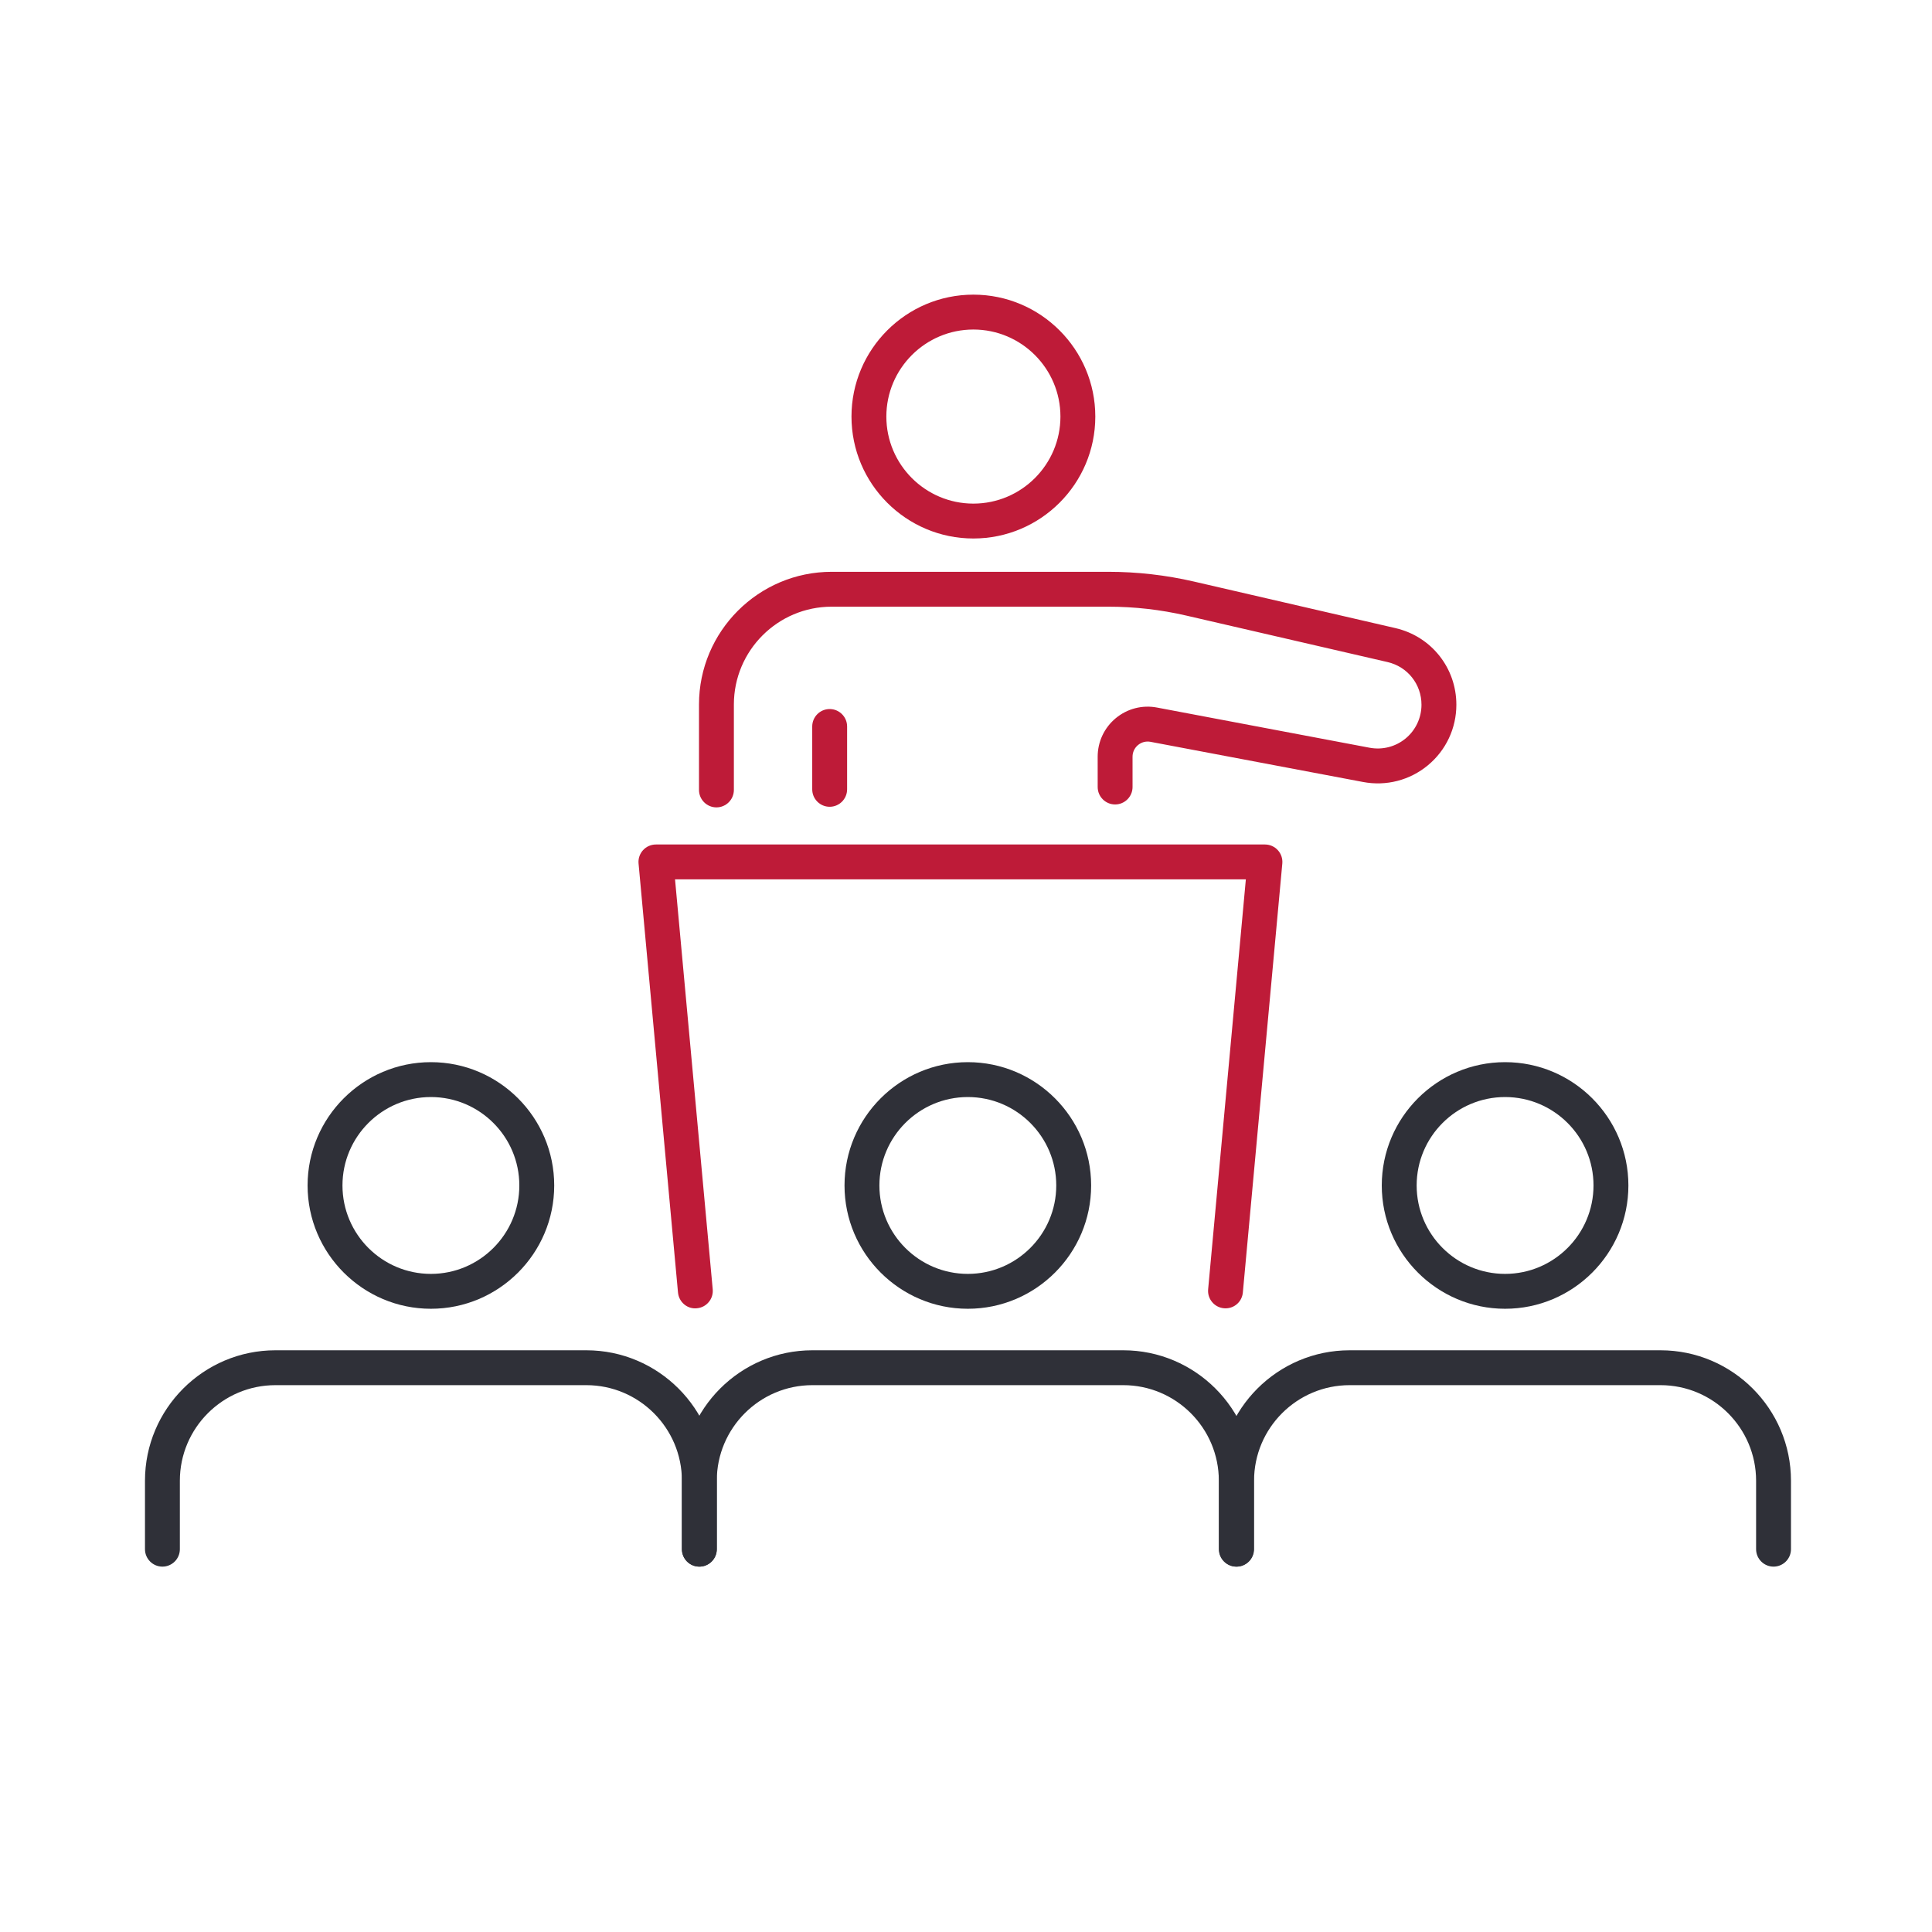 <?xml version="1.0" encoding="UTF-8" standalone="no"?>
<!-- Created with Inkscape (http://www.inkscape.org/) -->

<svg
   version="1.1"
   id="svg2"
   width="226.667"
   height="226.667"
   viewBox="0 0 226.667 226.667"
   sodipodi:docname="prelekcje.ai"
   xmlns:inkscape="http://www.inkscape.org/namespaces/inkscape"
   xmlns:sodipodi="http://sodipodi.sourceforge.net/DTD/sodipodi-0.dtd"
   xmlns="http://www.w3.org/2000/svg"
   xmlns:svg="http://www.w3.org/2000/svg">
  <defs
     id="defs6">
    <clipPath
       clipPathUnits="userSpaceOnUse"
       id="clipPath16">
      <path
         d="M 0,170 H 170 V 0 H 0 Z"
         id="path14" />
    </clipPath>
  </defs>
  <sodipodi:namedview
     id="namedview4"
     pagecolor="#ffffff"
     bordercolor="#000000"
     borderopacity="0.25"
     inkscape:showpageshadow="2"
     inkscape:pageopacity="0.0"
     inkscape:pagecheckerboard="0"
     inkscape:deskcolor="#d1d1d1" />
  <g
     id="g8"
     inkscape:groupmode="layer"
     inkscape:label="prelekcje"
     transform="matrix(1.333,0,0,-1.333,0,226.667)">
    <g
       id="g10">
      <g
         id="g12"
         clip-path="url(#clipPath16)">
        <g
           id="g18"
           transform="translate(37.925,57.923)">
          <path
             d="m 0,0 c -4.292,0 -7.783,3.491 -7.783,7.783 0,4.291 3.491,7.782 7.783,7.782 4.291,0 7.783,-3.491 7.783,-7.782 C 7.783,3.491 4.291,0 0,0 m 0,18.635 c -5.984,0 -10.853,-4.868 -10.853,-10.852 0,-5.984 4.869,-10.853 10.853,-10.853 5.984,0 10.853,4.869 10.853,10.853 0,5.984 -4.869,10.852 -10.853,10.852"
             style="fill:#2f3038;fill-opacity:1;fill-rule:nonzero;stroke:none"
             id="path20" />
        </g>
        <g
           id="g22"
           transform="translate(63.087,39.716)">
          <path
             d="M 0,0 C 0,6.331 -5.151,11.483 -11.482,11.483 H -38.843 C -45.175,11.483 -50.327,6.331 -50.327,0 v -6.023 c 0,-0.847 0.689,-1.535 1.536,-1.535 0.846,0 1.534,0.688 1.534,1.535 V 0 c 0,4.639 3.774,8.414 8.414,8.414 h 27.361 c 4.639,0 8.413,-3.775 8.413,-8.414 v -6.023 c 0,-0.847 0.688,-1.535 1.534,-1.535 0.847,0 1.535,0.688 1.535,1.535 z"
             style="fill:#2f3038;fill-opacity:1;fill-rule:nonzero;stroke:none"
             id="path24" />
        </g>
        <g
           id="g26"
           transform="translate(85.182,57.923)">
          <path
             d="m 0,0 c -4.292,0 -7.783,3.491 -7.783,7.783 0,4.291 3.491,7.782 7.783,7.782 4.291,0 7.783,-3.491 7.783,-7.782 C 7.783,3.491 4.291,0 0,0 m 0,18.635 c -5.984,0 -10.853,-4.868 -10.853,-10.852 0,-5.984 4.869,-10.853 10.853,-10.853 5.984,0 10.853,4.869 10.853,10.853 0,5.984 -4.869,10.852 -10.853,10.852"
             style="fill:#2f3038;fill-opacity:1;fill-rule:nonzero;stroke:none"
             id="path28" />
        </g>
        <g
           id="g30"
           transform="translate(110.345,39.716)">
          <path
             d="M 0,0 C 0,6.331 -5.152,11.483 -11.483,11.483 H -38.844 C -45.176,11.483 -50.327,6.331 -50.327,0 v -6.023 c 0,-0.847 0.688,-1.535 1.534,-1.535 0.846,0 1.535,0.688 1.535,1.535 V 0 c 0,4.639 3.774,8.414 8.414,8.414 h 27.361 C -6.844,8.414 -3.07,4.639 -3.07,0 v -6.023 c 0,-0.847 0.689,-1.535 1.535,-1.535 0.847,0 1.535,0.688 1.535,1.535 z"
             style="fill:#2f3038;fill-opacity:1;fill-rule:nonzero;stroke:none"
             id="path32" />
        </g>
        <g
           id="g34"
           transform="translate(132.468,57.923)">
          <path
             d="m 0,0 c -4.292,0 -7.783,3.491 -7.783,7.783 0,4.291 3.491,7.782 7.783,7.782 4.291,0 7.783,-3.491 7.783,-7.782 C 7.783,3.491 4.291,0 0,0 m 0,18.635 c -5.984,0 -10.853,-4.868 -10.853,-10.852 0,-5.984 4.869,-10.853 10.853,-10.853 5.984,0 10.853,4.869 10.853,10.853 0,5.984 -4.869,10.852 -10.853,10.852"
             style="fill:#2f3038;fill-opacity:1;fill-rule:nonzero;stroke:none"
             id="path36" />
        </g>
        <g
           id="g38"
           transform="translate(156.096,32.158)">
          <path
             d="m 0,0 c 0.846,0 1.535,0.688 1.535,1.535 v 6.023 c 0,6.331 -5.152,11.483 -11.483,11.483 h -27.36 c -6.332,0 -11.484,-5.152 -11.484,-11.483 V 1.535 c 0,-0.847 0.689,-1.535 1.535,-1.535 0.846,0 1.535,0.688 1.535,1.535 v 6.023 c 0,4.639 3.774,8.414 8.414,8.414 h 27.36 c 4.639,0 8.413,-3.775 8.413,-8.414 V 1.535 C -1.535,0.688 -0.846,0 0,0"
             style="fill:#2f3038;fill-opacity:1;fill-rule:nonzero;stroke:none"
             id="path40" />
        </g>
        <g
           id="g42"
           transform="translate(112.861,94.041)">
          <path
             d="m 0,0 c 0.04,0.429 -0.104,0.857 -0.394,1.175 -0.29,0.318 -0.703,0.5 -1.133,0.5 h -53.604 c -0.431,0 -0.844,-0.182 -1.134,-0.5 -0.291,-0.318 -0.434,-0.746 -0.394,-1.174 l 3.471,-37.757 c 0.039,-0.417 0.239,-0.794 0.563,-1.059 0.313,-0.255 0.703,-0.371 1.097,-0.329 0.417,0.038 0.785,0.232 1.048,0.548 0.262,0.314 0.385,0.713 0.348,1.121 l -3.317,36.081 h 50.24 l -3.319,-36.081 c -0.038,-0.408 0.086,-0.807 0.348,-1.121 0.262,-0.316 0.631,-0.51 1.039,-0.547 0.053,-0.006 0.098,-0.007 0.143,-0.007 0.797,0 1.453,0.599 1.525,1.394 z"
             style="fill:#be1b38;fill-opacity:1;fill-rule:nonzero;stroke:none"
             id="path44" />
        </g>
        <g
           id="g46"
           transform="translate(85.671,125.718)">
          <path
             d="m 0,0 c -4.224,0 -7.66,3.436 -7.66,7.661 0,4.224 3.436,7.661 7.66,7.661 4.224,0 7.662,-3.437 7.662,-7.661 C 7.662,3.436 4.224,0 0,0 m 0,18.392 c -5.916,0 -10.729,-4.814 -10.729,-10.731 0,-5.917 4.813,-10.731 10.729,-10.731 5.917,0 10.731,4.814 10.731,10.731 0,5.917 -4.814,10.731 -10.731,10.731"
             style="fill:#be1b38;fill-opacity:1;fill-rule:nonzero;stroke:none"
             id="path48" />
        </g>
        <g
           id="g50"
           transform="translate(128.18,108.018)">
          <path
             d="m 0,0 c 0,3.241 -2.205,6.014 -5.364,6.743 l -17.726,4.095 c -2.471,0.571 -5.007,0.86 -7.538,0.86 h -24.351 c -6.44,0 -11.68,-5.24 -11.68,-11.68 v -7.519 c 0,-0.846 0.689,-1.535 1.535,-1.535 0.846,0 1.535,0.689 1.535,1.535 v 7.519 c 0,4.747 3.862,8.61 8.61,8.61 h 24.351 c 2.304,0 4.608,-0.263 6.848,-0.781 L -6.053,3.753 c 1.757,-0.406 2.983,-1.949 2.983,-3.754 0,-1.149 -0.507,-2.232 -1.392,-2.966 -0.883,-0.732 -2.04,-1.031 -3.173,-0.819 l -18.713,3.537 c -1.295,0.246 -2.616,-0.095 -3.631,-0.938 -1.012,-0.84 -1.592,-2.076 -1.591,-3.392 l 0.001,-2.666 c 0,-0.845 0.688,-1.533 1.534,-1.533 0.846,0 1.535,0.688 1.535,1.536 l -0.001,2.665 c 0,0.399 0.176,0.774 0.482,1.028 0.314,0.259 0.706,0.356 1.102,0.283 l 18.71,-3.536 c 2.031,-0.384 4.109,0.151 5.703,1.472 C -0.911,-4.011 0.001,-2.068 0,0"
             style="fill:#be1b38;fill-opacity:1;fill-rule:nonzero;stroke:none"
             id="path52" />
        </g>
        <g
           id="g54"
           transform="translate(73.022,107.637)">
          <path
             d="m 0,0 c -0.846,0 -1.535,-0.688 -1.535,-1.535 v -5.532 c 0,-0.847 0.689,-1.535 1.535,-1.535 0.846,0 1.535,0.688 1.535,1.535 v 5.532 C 1.535,-0.688 0.846,0 0,0"
             style="fill:#be1b38;fill-opacity:1;fill-rule:nonzero;stroke:none"
             id="path56" />
        </g>
      </g>
    </g>
  </g>
</svg>

